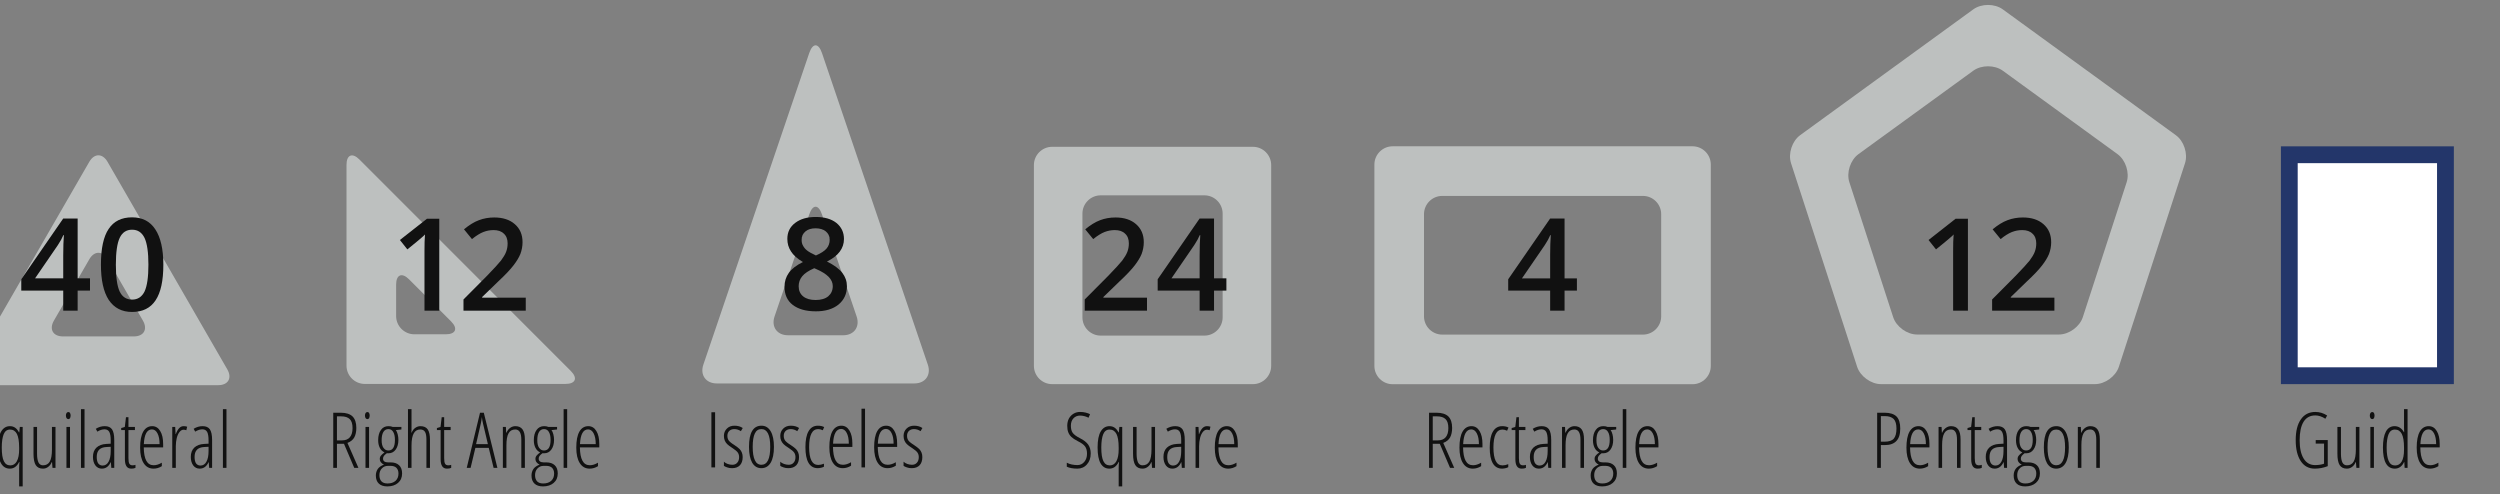 <?xml version="1.0" encoding="UTF-8" standalone="no"?>
<!DOCTYPE svg PUBLIC "-//W3C//DTD SVG 1.1//EN" "http://www.w3.org/Graphics/SVG/1.1/DTD/svg11.dtd">
<svg width="100%" height="100%" viewBox="0 0 809 160" version="1.1" xmlns="http://www.w3.org/2000/svg" xmlns:xlink="http://www.w3.org/1999/xlink" xml:space="preserve" xmlns:serif="http://www.serif.com/" style="fill-rule:evenodd;clip-rule:evenodd;stroke-linejoin:round;stroke-miterlimit:2;">
    <rect x="0" y="0" width="809" height="160" fill="#808080" stroke="none"/>
    <g transform="matrix(1,0,0,1,-24535,-2190.35)">
        <g id="Page-67" serif:id="Page 67" transform="matrix(0.79,0,0,0.95,5139.62,117.1)">
            <rect x="24535.8" y="2182" width="1022.98" height="167.459" style="fill:none;"/>
            <g transform="matrix(5.271,0,0,4.385,24573.2,2256.52)">
                <path d="M0,7.995C-0.389,8.67 -0.07,9.223 0.709,9.223L6.207,9.223C6.986,9.223 7.305,8.67 6.916,7.995L4.166,3.232C3.777,2.558 3.139,2.558 2.75,3.232L0,7.995ZM13.474,11.782C13.863,12.457 13.545,13.01 12.766,13.01L-5.85,13.01C-6.629,13.01 -6.947,12.457 -6.558,11.782L2.749,-4.34C3.139,-5.015 3.777,-5.015 4.167,-4.34L13.474,11.782Z" style="fill:rgb(189,192,191);fill-rule:nonzero;"/>
            </g>
            <g transform="matrix(5.271,0,0,4.385,24994.5,2255.12)">
                <path d="M0,8.062C0,8.841 0.638,9.479 1.417,9.479L9.479,9.479C10.259,9.479 10.896,8.841 10.896,8.062L10.896,-0.001C10.896,-0.78 10.259,-1.417 9.479,-1.417L1.417,-1.417C0.638,-1.417 0,-0.78 0,-0.001L0,8.062ZM14.668,11.832C14.668,12.611 14.03,13.249 13.251,13.249L-2.354,13.249C-3.134,13.249 -3.771,12.611 -3.771,11.832L-3.771,-3.77C-3.771,-4.549 -3.134,-5.187 -2.354,-5.187L13.251,-5.187C14.03,-5.187 14.668,-4.549 14.668,-3.77L14.668,11.832Z" style="fill:rgb(189,192,191);fill-rule:nonzero;"/>
            </g>
            <g transform="matrix(5.271,0,0,4.385,25394.5,2200.45)">
                <path d="M0,21.862C0.779,21.862 1.614,21.256 1.855,20.514L5.262,10.032C5.503,9.291 5.185,8.309 4.554,7.851L-4.364,1.369C-4.995,0.911 -6.026,0.911 -6.657,1.369L-15.579,7.849C-16.21,8.307 -16.528,9.289 -16.288,10.03L-12.882,20.514C-12.642,21.256 -11.807,21.862 -11.027,21.862L0,21.862ZM4.656,24.369C4.415,25.11 3.58,25.716 2.801,25.716L-13.828,25.716C-14.607,25.716 -15.442,25.11 -15.683,24.369L-20.819,8.556C-21.06,7.815 -20.741,6.834 -20.11,6.376L-6.657,-3.396C-6.026,-3.854 -4.995,-3.854 -4.364,-3.396L9.087,6.38C9.718,6.838 10.036,7.819 9.795,8.56L4.656,24.369Z" style="fill:rgb(189,192,191);fill-rule:nonzero;"/>
            </g>
            <g transform="matrix(5.271,0,0,4.385,25224.1,2249.1)">
                <path d="M0,10.774C0.779,10.774 1.417,10.136 1.417,9.357L1.417,1.418C1.417,0.638 0.779,0.001 0,0.001L-15.598,0.001C-16.377,0.001 -17.015,0.638 -17.015,1.418L-17.015,9.357C-17.015,10.136 -16.377,10.774 -15.598,10.774L0,10.774ZM5.272,13.212C5.272,13.991 4.635,14.628 3.855,14.628L-19.453,14.628C-20.232,14.628 -20.87,13.991 -20.87,13.212L-20.87,-2.437C-20.87,-3.216 -20.232,-3.854 -19.453,-3.854L3.855,-3.854C4.635,-3.854 5.272,-3.216 5.272,-2.437L5.272,13.212Z" style="fill:rgb(189,192,191);fill-rule:nonzero;"/>
            </g>
            <g transform="matrix(5.271,0,0,4.385,24733.7,2251.18)">
                <path d="M0,10.276C0.779,10.276 0.966,9.825 0.415,9.274L-2.854,6.004C-3.405,5.453 -3.856,5.639 -3.856,6.419L-3.856,8.859C-3.856,9.638 -3.219,10.276 -2.439,10.276L0,10.276ZM9.724,13.13C10.274,13.68 10.088,14.131 9.309,14.131L-6.295,14.131C-7.074,14.131 -7.712,13.494 -7.712,12.714L-7.712,-2.889C-7.712,-3.668 -7.261,-3.855 -6.71,-3.304L9.724,13.13Z" style="fill:rgb(189,192,191);fill-rule:nonzero;"/>
            </g>
            <g transform="matrix(-5.271,0,0,4.385,26741.6,2197.12)">
                <rect x="225.546" y="8.659" width="12.137" height="17.164" style="fill:white;"/>
            </g>
            <g transform="matrix(5.271,0,0,4.385,24300,2197.11)">
                <path d="M226.199,25.171L237.028,25.171L237.028,9.312L226.199,9.312L226.199,25.171ZM238.335,26.477L224.894,26.477L224.894,8.006L238.335,8.006L238.335,26.477Z" style="fill:rgb(35,54,106);fill-rule:nonzero;"/>
            </g>
            <g transform="matrix(5.271,0,0,4.385,24896.5,2213.34)">
                <path d="M0,18.98C0.848,18.98 1.317,18.324 1.045,17.522L-1.648,9.596C-1.921,8.794 -2.366,8.794 -2.639,9.596L-5.334,17.522C-5.606,18.324 -5.137,18.98 -4.289,18.98L0,18.98ZM6.578,21.265C6.851,22.067 6.381,22.723 5.533,22.723L-9.822,22.723C-10.67,22.723 -11.14,22.067 -10.867,21.265L-2.639,-2.941C-2.366,-3.743 -1.921,-3.743 -1.648,-2.941L6.578,21.265Z" style="fill:rgb(189,192,191);fill-rule:nonzero;"/>
            </g>
            <g transform="matrix(5.271,0,0,4.385,24523.5,2173.21)">
                <g transform="matrix(6,0,0,6,87.889,38.433)">
                    <path d="M0.352,-0.187C0.352,-0.128 0.336,-0.081 0.303,-0.045C0.271,-0.008 0.229,0.01 0.179,0.01C0.122,0.01 0.076,0.001 0.042,-0.015L0.042,-0.067C0.059,-0.057 0.08,-0.05 0.105,-0.044C0.13,-0.039 0.155,-0.036 0.179,-0.036C0.216,-0.036 0.246,-0.05 0.269,-0.078C0.292,-0.105 0.304,-0.14 0.304,-0.183C0.304,-0.222 0.296,-0.254 0.279,-0.277C0.263,-0.3 0.231,-0.323 0.184,-0.346C0.147,-0.365 0.12,-0.383 0.102,-0.4C0.083,-0.418 0.07,-0.438 0.061,-0.461C0.052,-0.484 0.048,-0.512 0.048,-0.544C0.048,-0.579 0.055,-0.61 0.069,-0.638C0.084,-0.665 0.104,-0.686 0.129,-0.701C0.155,-0.717 0.183,-0.724 0.214,-0.724C0.242,-0.724 0.267,-0.721 0.289,-0.715C0.312,-0.709 0.33,-0.702 0.343,-0.695L0.324,-0.649C0.288,-0.667 0.251,-0.677 0.214,-0.677C0.179,-0.677 0.15,-0.665 0.128,-0.641C0.106,-0.617 0.095,-0.585 0.095,-0.546C0.095,-0.506 0.103,-0.475 0.119,-0.453C0.135,-0.431 0.166,-0.408 0.213,-0.384C0.261,-0.36 0.296,-0.333 0.319,-0.302C0.341,-0.27 0.352,-0.232 0.352,-0.187Z" style="fill:rgb(17,17,17);fill-rule:nonzero;"/>
                </g>
                <g transform="matrix(6,0,0,6,90.259,38.433)">
                    <path d="M0.198,0.01C0.149,0.01 0.111,-0.013 0.085,-0.058C0.059,-0.103 0.046,-0.172 0.046,-0.264C0.046,-0.358 0.06,-0.427 0.087,-0.472C0.114,-0.517 0.152,-0.54 0.2,-0.54C0.251,-0.54 0.29,-0.513 0.317,-0.459L0.321,-0.459L0.328,-0.53L0.365,-0.53L0.365,0.24L0.319,0.24L0.319,0.011C0.319,-0.011 0.32,-0.04 0.323,-0.077L0.319,-0.077C0.291,-0.019 0.251,0.01 0.198,0.01ZM0.205,-0.032C0.241,-0.032 0.269,-0.05 0.289,-0.085C0.309,-0.121 0.319,-0.172 0.319,-0.24L0.319,-0.264C0.319,-0.344 0.309,-0.403 0.29,-0.44C0.27,-0.477 0.241,-0.496 0.201,-0.496C0.163,-0.496 0.136,-0.476 0.119,-0.436C0.103,-0.396 0.094,-0.339 0.094,-0.263C0.094,-0.182 0.103,-0.123 0.121,-0.087C0.139,-0.05 0.167,-0.032 0.205,-0.032Z" style="fill:rgb(17,17,17);fill-rule:nonzero;"/>
                </g>
                <g transform="matrix(6,0,0,6,92.876,38.433)">
                    <path d="M0.115,-0.53L0.115,-0.184C0.115,-0.132 0.122,-0.093 0.134,-0.069C0.147,-0.045 0.166,-0.033 0.192,-0.033C0.232,-0.033 0.261,-0.049 0.28,-0.082C0.299,-0.114 0.308,-0.167 0.308,-0.239L0.308,-0.53L0.354,-0.53L0.354,-0L0.315,-0L0.309,-0.074L0.305,-0.074C0.294,-0.047 0.278,-0.026 0.258,-0.012C0.238,0.003 0.216,0.01 0.192,0.01C0.149,0.01 0.118,-0.005 0.098,-0.036C0.079,-0.066 0.069,-0.115 0.069,-0.184L0.069,-0.53L0.115,-0.53Z" style="fill:rgb(17,17,17);fill-rule:nonzero;"/>
                </g>
                <g transform="matrix(6,0,0,6,95.425,38.433)">
                    <path d="M0.276,-0L0.27,-0.074L0.268,-0.074C0.243,-0.018 0.204,0.01 0.153,0.01C0.118,0.01 0.091,-0.004 0.07,-0.031C0.049,-0.059 0.038,-0.096 0.038,-0.142C0.038,-0.193 0.053,-0.233 0.083,-0.262C0.114,-0.291 0.156,-0.307 0.211,-0.31L0.268,-0.313L0.268,-0.357C0.268,-0.406 0.262,-0.442 0.25,-0.465C0.237,-0.488 0.217,-0.499 0.188,-0.499C0.158,-0.499 0.127,-0.489 0.095,-0.469L0.075,-0.506C0.112,-0.529 0.151,-0.54 0.191,-0.54C0.235,-0.54 0.266,-0.526 0.285,-0.499C0.304,-0.471 0.314,-0.425 0.314,-0.361L0.314,-0L0.276,-0ZM0.163,-0.03C0.196,-0.03 0.222,-0.046 0.24,-0.079C0.259,-0.112 0.268,-0.158 0.268,-0.218L0.268,-0.273L0.213,-0.27C0.17,-0.268 0.139,-0.256 0.118,-0.235C0.097,-0.213 0.087,-0.182 0.087,-0.141C0.087,-0.103 0.094,-0.075 0.107,-0.057C0.121,-0.039 0.14,-0.03 0.163,-0.03Z" style="fill:rgb(17,17,17);fill-rule:nonzero;"/>
                </g>
                <g transform="matrix(6,0,0,6,97.722,38.433)">
                    <path d="M0.218,-0.54C0.234,-0.54 0.25,-0.538 0.264,-0.533L0.253,-0.487C0.241,-0.492 0.229,-0.494 0.217,-0.494C0.199,-0.494 0.182,-0.485 0.167,-0.467C0.151,-0.448 0.139,-0.423 0.13,-0.39C0.122,-0.357 0.117,-0.32 0.117,-0.281L0.117,-0L0.071,-0L0.071,-0.53L0.109,-0.53L0.114,-0.437L0.117,-0.437C0.142,-0.506 0.175,-0.54 0.218,-0.54Z" style="fill:rgb(17,17,17);fill-rule:nonzero;"/>
                </g>
                <g transform="matrix(6,0,0,6,99.361,38.433)">
                    <path d="M0.221,0.01C0.165,0.01 0.122,-0.014 0.092,-0.062C0.062,-0.109 0.047,-0.176 0.047,-0.261C0.047,-0.352 0.06,-0.421 0.087,-0.469C0.114,-0.516 0.153,-0.54 0.203,-0.54C0.247,-0.54 0.282,-0.519 0.307,-0.477C0.333,-0.435 0.345,-0.379 0.345,-0.308L0.345,-0.265L0.094,-0.265C0.095,-0.188 0.106,-0.13 0.127,-0.092C0.148,-0.053 0.18,-0.034 0.223,-0.034C0.256,-0.034 0.291,-0.045 0.328,-0.067L0.328,-0.022C0.294,-0.001 0.259,0.01 0.221,0.01ZM0.2,-0.498C0.136,-0.498 0.101,-0.434 0.095,-0.307L0.299,-0.307C0.299,-0.365 0.29,-0.412 0.272,-0.446C0.254,-0.481 0.23,-0.498 0.2,-0.498Z" style="fill:rgb(17,17,17);fill-rule:nonzero;"/>
                </g>
            </g>
            <g transform="matrix(5.271,0,0,4.385,24523.5,2173.21)">
                <g transform="matrix(6,0,0,6,2.503,38.433)">
                    <path d="M0.337,-0L0.078,-0L0.078,-0.714L0.337,-0.714L0.337,-0.668L0.126,-0.668L0.126,-0.397L0.325,-0.397L0.325,-0.351L0.126,-0.351L0.126,-0.046L0.337,-0.046L0.337,-0Z" style="fill:rgb(17,17,17);fill-rule:nonzero;"/>
                </g>
                <g transform="matrix(6,0,0,6,4.812,38.433)">
                    <path d="M0.198,0.01C0.149,0.01 0.111,-0.013 0.085,-0.058C0.059,-0.103 0.046,-0.172 0.046,-0.264C0.046,-0.358 0.06,-0.427 0.087,-0.472C0.114,-0.517 0.152,-0.54 0.2,-0.54C0.251,-0.54 0.29,-0.513 0.317,-0.459L0.321,-0.459L0.328,-0.53L0.365,-0.53L0.365,0.24L0.319,0.24L0.319,0.011C0.319,-0.011 0.32,-0.04 0.323,-0.077L0.319,-0.077C0.291,-0.019 0.251,0.01 0.198,0.01ZM0.205,-0.032C0.241,-0.032 0.269,-0.05 0.289,-0.085C0.309,-0.121 0.319,-0.172 0.319,-0.24L0.319,-0.264C0.319,-0.344 0.309,-0.403 0.29,-0.44C0.27,-0.477 0.241,-0.496 0.201,-0.496C0.163,-0.496 0.136,-0.476 0.119,-0.436C0.103,-0.396 0.094,-0.339 0.094,-0.263C0.094,-0.182 0.103,-0.123 0.121,-0.087C0.139,-0.05 0.167,-0.032 0.205,-0.032Z" style="fill:rgb(17,17,17);fill-rule:nonzero;"/>
                </g>
                <g transform="matrix(6,0,0,6,7.428,38.433)">
                    <path d="M0.115,-0.53L0.115,-0.184C0.115,-0.132 0.122,-0.093 0.134,-0.069C0.147,-0.045 0.166,-0.033 0.192,-0.033C0.232,-0.033 0.261,-0.049 0.28,-0.082C0.299,-0.114 0.308,-0.167 0.308,-0.239L0.308,-0.53L0.354,-0.53L0.354,-0L0.315,-0L0.309,-0.074L0.305,-0.074C0.294,-0.047 0.278,-0.026 0.258,-0.012C0.238,0.003 0.216,0.01 0.192,0.01C0.149,0.01 0.118,-0.005 0.098,-0.036C0.079,-0.066 0.069,-0.115 0.069,-0.184L0.069,-0.53L0.115,-0.53Z" style="fill:rgb(17,17,17);fill-rule:nonzero;"/>
                </g>
                <g transform="matrix(6,0,0,6,9.977,38.433)">
                    <path d="M0.117,-0L0.071,-0L0.071,-0.53L0.117,-0.53L0.117,-0ZM0.064,-0.677C0.064,-0.691 0.067,-0.703 0.073,-0.711C0.079,-0.719 0.087,-0.723 0.096,-0.723C0.105,-0.723 0.112,-0.719 0.117,-0.711C0.122,-0.703 0.125,-0.691 0.125,-0.677C0.125,-0.663 0.122,-0.652 0.117,-0.643C0.112,-0.635 0.105,-0.631 0.096,-0.631C0.087,-0.631 0.079,-0.635 0.073,-0.643C0.067,-0.652 0.064,-0.663 0.064,-0.677Z" style="fill:rgb(17,17,17);fill-rule:nonzero;"/>
                </g>
                <g transform="matrix(6,0,0,6,11.106,38.433)">
                    <rect x="0.071" y="-0.76" width="0.046" height="0.76" style="fill:rgb(17,17,17);fill-rule:nonzero;"/>
                </g>
                <g transform="matrix(6,0,0,6,12.234,38.433)">
                    <path d="M0.276,-0L0.27,-0.074L0.268,-0.074C0.243,-0.018 0.204,0.01 0.153,0.01C0.118,0.01 0.091,-0.004 0.07,-0.031C0.049,-0.059 0.038,-0.096 0.038,-0.142C0.038,-0.193 0.053,-0.233 0.083,-0.262C0.114,-0.291 0.156,-0.307 0.211,-0.31L0.268,-0.313L0.268,-0.357C0.268,-0.406 0.262,-0.442 0.25,-0.465C0.237,-0.488 0.217,-0.499 0.188,-0.499C0.158,-0.499 0.127,-0.489 0.095,-0.469L0.075,-0.506C0.112,-0.529 0.151,-0.54 0.191,-0.54C0.235,-0.54 0.266,-0.526 0.285,-0.499C0.304,-0.471 0.314,-0.425 0.314,-0.361L0.314,-0L0.276,-0ZM0.163,-0.03C0.196,-0.03 0.222,-0.046 0.24,-0.079C0.259,-0.112 0.268,-0.158 0.268,-0.218L0.268,-0.273L0.213,-0.27C0.17,-0.268 0.139,-0.256 0.118,-0.235C0.097,-0.213 0.087,-0.182 0.087,-0.141C0.087,-0.103 0.094,-0.075 0.107,-0.057C0.121,-0.039 0.14,-0.03 0.163,-0.03Z" style="fill:rgb(17,17,17);fill-rule:nonzero;"/>
                </g>
                <g transform="matrix(6,0,0,6,14.531,38.433)">
                    <path d="M0.168,-0.033C0.182,-0.033 0.195,-0.035 0.206,-0.039L0.206,-0C0.192,0.007 0.173,0.01 0.151,0.01C0.096,0.01 0.069,-0.031 0.069,-0.113L0.069,-0.489L0.021,-0.489L0.021,-0.516L0.068,-0.53L0.083,-0.656L0.115,-0.656L0.115,-0.53L0.199,-0.53L0.199,-0.489L0.115,-0.489L0.115,-0.126C0.115,-0.09 0.119,-0.066 0.127,-0.053C0.135,-0.04 0.148,-0.033 0.168,-0.033Z" style="fill:rgb(17,17,17);fill-rule:nonzero;"/>
                </g>
                <g transform="matrix(6,0,0,6,15.847,38.433)">
                    <path d="M0.221,0.01C0.165,0.01 0.122,-0.014 0.092,-0.062C0.062,-0.109 0.047,-0.176 0.047,-0.261C0.047,-0.352 0.06,-0.421 0.087,-0.469C0.114,-0.516 0.153,-0.54 0.203,-0.54C0.247,-0.54 0.282,-0.519 0.307,-0.477C0.333,-0.435 0.345,-0.379 0.345,-0.308L0.345,-0.265L0.094,-0.265C0.095,-0.188 0.106,-0.13 0.127,-0.092C0.148,-0.053 0.18,-0.034 0.223,-0.034C0.256,-0.034 0.291,-0.045 0.328,-0.067L0.328,-0.022C0.294,-0.001 0.259,0.01 0.221,0.01ZM0.2,-0.498C0.136,-0.498 0.101,-0.434 0.095,-0.307L0.299,-0.307C0.299,-0.365 0.29,-0.412 0.272,-0.446C0.254,-0.481 0.23,-0.498 0.2,-0.498Z" style="fill:rgb(17,17,17);fill-rule:nonzero;"/>
                </g>
                <g transform="matrix(6,0,0,6,18.2,38.433)">
                    <path d="M0.218,-0.54C0.234,-0.54 0.25,-0.538 0.264,-0.533L0.253,-0.487C0.241,-0.492 0.229,-0.494 0.217,-0.494C0.199,-0.494 0.182,-0.485 0.167,-0.467C0.151,-0.448 0.139,-0.423 0.13,-0.39C0.122,-0.357 0.117,-0.32 0.117,-0.281L0.117,-0L0.071,-0L0.071,-0.53L0.109,-0.53L0.114,-0.437L0.117,-0.437C0.142,-0.506 0.175,-0.54 0.218,-0.54Z" style="fill:rgb(17,17,17);fill-rule:nonzero;"/>
                </g>
                <g transform="matrix(6,0,0,6,19.838,38.433)">
                    <path d="M0.276,-0L0.27,-0.074L0.268,-0.074C0.243,-0.018 0.204,0.01 0.153,0.01C0.118,0.01 0.091,-0.004 0.07,-0.031C0.049,-0.059 0.038,-0.096 0.038,-0.142C0.038,-0.193 0.053,-0.233 0.083,-0.262C0.114,-0.291 0.156,-0.307 0.211,-0.31L0.268,-0.313L0.268,-0.357C0.268,-0.406 0.262,-0.442 0.25,-0.465C0.237,-0.488 0.217,-0.499 0.188,-0.499C0.158,-0.499 0.127,-0.489 0.095,-0.469L0.075,-0.506C0.112,-0.529 0.151,-0.54 0.191,-0.54C0.235,-0.54 0.266,-0.526 0.285,-0.499C0.304,-0.471 0.314,-0.425 0.314,-0.361L0.314,-0L0.276,-0ZM0.163,-0.03C0.196,-0.03 0.222,-0.046 0.24,-0.079C0.259,-0.112 0.268,-0.158 0.268,-0.218L0.268,-0.273L0.213,-0.27C0.17,-0.268 0.139,-0.256 0.118,-0.235C0.097,-0.213 0.087,-0.182 0.087,-0.141C0.087,-0.103 0.094,-0.075 0.107,-0.057C0.121,-0.039 0.14,-0.03 0.163,-0.03Z" style="fill:rgb(17,17,17);fill-rule:nonzero;"/>
                </g>
                <g transform="matrix(6,0,0,6,22.136,38.433)">
                    <rect x="0.071" y="-0.76" width="0.046" height="0.76" style="fill:rgb(17,17,17);fill-rule:nonzero;"/>
                </g>
                <g transform="matrix(6,0,0,6,30.668,38.433)">
                    <path d="M0.126,-0.312L0.126,-0L0.078,-0L0.078,-0.714L0.176,-0.714C0.245,-0.714 0.296,-0.697 0.329,-0.665C0.361,-0.632 0.377,-0.583 0.377,-0.517C0.377,-0.468 0.368,-0.427 0.351,-0.395C0.333,-0.363 0.304,-0.339 0.262,-0.323L0.404,-0L0.35,-0L0.217,-0.312L0.126,-0.312ZM0.126,-0.356L0.193,-0.356C0.236,-0.356 0.27,-0.369 0.293,-0.396C0.316,-0.423 0.328,-0.462 0.328,-0.515C0.328,-0.569 0.316,-0.608 0.292,-0.631C0.268,-0.655 0.231,-0.667 0.179,-0.667L0.126,-0.667L0.126,-0.356Z" style="fill:rgb(17,17,17);fill-rule:nonzero;"/>
                </g>
                <g transform="matrix(6,0,0,6,33.217,38.433)">
                    <path d="M0.117,-0L0.071,-0L0.071,-0.53L0.117,-0.53L0.117,-0ZM0.064,-0.677C0.064,-0.691 0.067,-0.703 0.073,-0.711C0.079,-0.719 0.087,-0.723 0.096,-0.723C0.105,-0.723 0.112,-0.719 0.117,-0.711C0.122,-0.703 0.125,-0.691 0.125,-0.677C0.125,-0.663 0.122,-0.652 0.117,-0.643C0.112,-0.635 0.105,-0.631 0.096,-0.631C0.087,-0.631 0.079,-0.635 0.073,-0.643C0.067,-0.652 0.064,-0.663 0.064,-0.677Z" style="fill:rgb(17,17,17);fill-rule:nonzero;"/>
                </g>
                <g transform="matrix(6,0,0,6,34.345,38.433)">
                    <path d="M0.348,-0.53L0.348,-0.497L0.276,-0.489C0.286,-0.476 0.294,-0.458 0.3,-0.434C0.306,-0.411 0.309,-0.387 0.309,-0.362C0.309,-0.31 0.297,-0.269 0.274,-0.237C0.251,-0.205 0.22,-0.189 0.182,-0.189L0.17,-0.189L0.16,-0.19C0.145,-0.179 0.132,-0.168 0.123,-0.157C0.114,-0.146 0.11,-0.133 0.11,-0.118C0.11,-0.103 0.116,-0.092 0.127,-0.083C0.139,-0.075 0.155,-0.071 0.175,-0.071L0.208,-0.071C0.255,-0.071 0.292,-0.059 0.318,-0.034C0.344,-0.01 0.357,0.026 0.357,0.072C0.357,0.124 0.339,0.165 0.304,0.195C0.269,0.225 0.223,0.24 0.166,0.24C0.118,0.24 0.081,0.228 0.056,0.204C0.03,0.18 0.017,0.145 0.017,0.099C0.017,0.066 0.026,0.038 0.042,0.014C0.059,-0.01 0.086,-0.028 0.122,-0.042C0.106,-0.049 0.093,-0.059 0.083,-0.072C0.073,-0.084 0.068,-0.1 0.068,-0.117C0.068,-0.133 0.073,-0.147 0.084,-0.16C0.094,-0.172 0.109,-0.186 0.129,-0.2C0.102,-0.213 0.081,-0.233 0.068,-0.26C0.054,-0.288 0.047,-0.32 0.047,-0.358C0.047,-0.414 0.059,-0.459 0.083,-0.491C0.106,-0.524 0.139,-0.54 0.18,-0.54C0.202,-0.54 0.221,-0.537 0.236,-0.53L0.348,-0.53ZM0.063,0.095C0.063,0.129 0.072,0.155 0.089,0.174C0.107,0.193 0.133,0.202 0.168,0.202C0.212,0.202 0.246,0.191 0.272,0.168C0.297,0.145 0.31,0.114 0.31,0.074C0.31,0.042 0.301,0.018 0.284,0C0.267,-0.017 0.241,-0.026 0.208,-0.026L0.174,-0.026C0.142,-0.026 0.115,-0.015 0.094,0.008C0.073,0.03 0.063,0.059 0.063,0.095ZM0.092,-0.357C0.092,-0.314 0.1,-0.281 0.116,-0.259C0.132,-0.236 0.153,-0.225 0.179,-0.225C0.236,-0.225 0.264,-0.271 0.264,-0.362C0.264,-0.406 0.257,-0.44 0.242,-0.465C0.228,-0.49 0.207,-0.502 0.179,-0.502C0.151,-0.502 0.129,-0.489 0.114,-0.464C0.099,-0.438 0.092,-0.403 0.092,-0.357Z" style="fill:rgb(17,17,17);fill-rule:nonzero;"/>
                </g>
                <g transform="matrix(6,0,0,6,36.517,38.433)">
                    <path d="M0.31,-0L0.31,-0.365C0.31,-0.413 0.304,-0.447 0.291,-0.467C0.279,-0.487 0.258,-0.497 0.23,-0.497C0.193,-0.497 0.164,-0.48 0.146,-0.447C0.127,-0.414 0.117,-0.362 0.117,-0.29L0.117,-0L0.071,-0L0.071,-0.76L0.117,-0.76L0.117,-0.513C0.117,-0.491 0.117,-0.472 0.115,-0.457L0.119,-0.457C0.13,-0.483 0.145,-0.504 0.166,-0.518C0.187,-0.533 0.209,-0.54 0.232,-0.54C0.277,-0.54 0.309,-0.525 0.328,-0.496C0.347,-0.467 0.356,-0.423 0.356,-0.365L0.356,-0L0.31,-0Z" style="fill:rgb(17,17,17);fill-rule:nonzero;"/>
                </g>
                <g transform="matrix(6,0,0,6,39.066,38.433)">
                    <path d="M0.168,-0.033C0.182,-0.033 0.195,-0.035 0.206,-0.039L0.206,-0C0.192,0.007 0.173,0.01 0.151,0.01C0.096,0.01 0.069,-0.031 0.069,-0.113L0.069,-0.489L0.021,-0.489L0.021,-0.516L0.068,-0.53L0.083,-0.656L0.115,-0.656L0.115,-0.53L0.199,-0.53L0.199,-0.489L0.115,-0.489L0.115,-0.126C0.115,-0.09 0.119,-0.066 0.127,-0.053C0.135,-0.04 0.148,-0.033 0.168,-0.033Z" style="fill:rgb(17,17,17);fill-rule:nonzero;"/>
                </g>
                <g transform="matrix(6,0,0,6,41.51,38.433)">
                    <path d="M0.348,-0L0.285,-0.259L0.112,-0.259L0.05,-0L0,-0L0.172,-0.714L0.221,-0.714L0.397,-0L0.348,-0ZM0.274,-0.307L0.211,-0.573C0.204,-0.603 0.199,-0.632 0.196,-0.658C0.193,-0.63 0.188,-0.602 0.182,-0.573L0.121,-0.307L0.274,-0.307Z" style="fill:rgb(17,17,17);fill-rule:nonzero;"/>
                </g>
                <g transform="matrix(6,0,0,6,43.892,38.433)">
                    <path d="M0.31,-0L0.31,-0.365C0.31,-0.453 0.284,-0.497 0.232,-0.497C0.192,-0.497 0.163,-0.481 0.145,-0.448C0.126,-0.415 0.117,-0.363 0.117,-0.291L0.117,-0L0.071,-0L0.071,-0.53L0.11,-0.53L0.114,-0.456L0.118,-0.456C0.129,-0.483 0.145,-0.503 0.166,-0.518C0.187,-0.533 0.209,-0.54 0.233,-0.54C0.274,-0.54 0.305,-0.526 0.325,-0.499C0.346,-0.471 0.356,-0.427 0.356,-0.366L0.356,-0L0.31,-0Z" style="fill:rgb(17,17,17);fill-rule:nonzero;"/>
                </g>
                <g transform="matrix(6,0,0,6,46.441,38.433)">
                    <path d="M0.348,-0.53L0.348,-0.497L0.276,-0.489C0.286,-0.476 0.294,-0.458 0.3,-0.434C0.306,-0.411 0.309,-0.387 0.309,-0.362C0.309,-0.31 0.297,-0.269 0.274,-0.237C0.251,-0.205 0.22,-0.189 0.182,-0.189L0.17,-0.189L0.16,-0.19C0.145,-0.179 0.132,-0.168 0.123,-0.157C0.114,-0.146 0.11,-0.133 0.11,-0.118C0.11,-0.103 0.116,-0.092 0.127,-0.083C0.139,-0.075 0.155,-0.071 0.175,-0.071L0.208,-0.071C0.255,-0.071 0.292,-0.059 0.318,-0.034C0.344,-0.01 0.357,0.026 0.357,0.072C0.357,0.124 0.339,0.165 0.304,0.195C0.269,0.225 0.223,0.24 0.166,0.24C0.118,0.24 0.081,0.228 0.056,0.204C0.03,0.18 0.017,0.145 0.017,0.099C0.017,0.066 0.026,0.038 0.042,0.014C0.059,-0.01 0.086,-0.028 0.122,-0.042C0.106,-0.049 0.093,-0.059 0.083,-0.072C0.073,-0.084 0.068,-0.1 0.068,-0.117C0.068,-0.133 0.073,-0.147 0.084,-0.16C0.094,-0.172 0.109,-0.186 0.129,-0.2C0.102,-0.213 0.081,-0.233 0.068,-0.26C0.054,-0.288 0.047,-0.32 0.047,-0.358C0.047,-0.414 0.059,-0.459 0.083,-0.491C0.106,-0.524 0.139,-0.54 0.18,-0.54C0.202,-0.54 0.221,-0.537 0.236,-0.53L0.348,-0.53ZM0.063,0.095C0.063,0.129 0.072,0.155 0.089,0.174C0.107,0.193 0.133,0.202 0.168,0.202C0.212,0.202 0.246,0.191 0.272,0.168C0.297,0.145 0.31,0.114 0.31,0.074C0.31,0.042 0.301,0.018 0.284,0C0.267,-0.017 0.241,-0.026 0.208,-0.026L0.174,-0.026C0.142,-0.026 0.115,-0.015 0.094,0.008C0.073,0.03 0.063,0.059 0.063,0.095ZM0.092,-0.357C0.092,-0.314 0.1,-0.281 0.116,-0.259C0.132,-0.236 0.153,-0.225 0.179,-0.225C0.236,-0.225 0.264,-0.271 0.264,-0.362C0.264,-0.406 0.257,-0.44 0.242,-0.465C0.228,-0.49 0.207,-0.502 0.179,-0.502C0.151,-0.502 0.129,-0.489 0.114,-0.464C0.099,-0.438 0.092,-0.403 0.092,-0.357Z" style="fill:rgb(17,17,17);fill-rule:nonzero;"/>
                </g>
                <g transform="matrix(6,0,0,6,48.613,38.433)">
                    <rect x="0.071" y="-0.76" width="0.046" height="0.76" style="fill:rgb(17,17,17);fill-rule:nonzero;"/>
                </g>
                <g transform="matrix(6,0,0,6,49.741,38.433)">
                    <path d="M0.221,0.01C0.165,0.01 0.122,-0.014 0.092,-0.062C0.062,-0.109 0.047,-0.176 0.047,-0.261C0.047,-0.352 0.06,-0.421 0.087,-0.469C0.114,-0.516 0.153,-0.54 0.203,-0.54C0.247,-0.54 0.282,-0.519 0.307,-0.477C0.333,-0.435 0.345,-0.379 0.345,-0.308L0.345,-0.265L0.094,-0.265C0.095,-0.188 0.106,-0.13 0.127,-0.092C0.148,-0.053 0.18,-0.034 0.223,-0.034C0.256,-0.034 0.291,-0.045 0.328,-0.067L0.328,-0.022C0.294,-0.001 0.259,0.01 0.221,0.01ZM0.2,-0.498C0.136,-0.498 0.101,-0.434 0.095,-0.307L0.299,-0.307C0.299,-0.365 0.29,-0.412 0.272,-0.446C0.254,-0.481 0.23,-0.498 0.2,-0.498Z" style="fill:rgb(17,17,17);fill-rule:nonzero;"/>
                </g>
            </g>
            <g transform="matrix(5.271,0,0,4.385,24523.5,2173.21)">
                <g transform="matrix(6,0,0,6,115.825,38.433)">
                    <path d="M0.126,-0.312L0.126,-0L0.078,-0L0.078,-0.714L0.176,-0.714C0.245,-0.714 0.296,-0.697 0.329,-0.665C0.361,-0.632 0.377,-0.583 0.377,-0.517C0.377,-0.468 0.368,-0.427 0.351,-0.395C0.333,-0.363 0.304,-0.339 0.262,-0.323L0.404,-0L0.35,-0L0.217,-0.312L0.126,-0.312ZM0.126,-0.356L0.193,-0.356C0.236,-0.356 0.27,-0.369 0.293,-0.396C0.316,-0.423 0.328,-0.462 0.328,-0.515C0.328,-0.569 0.316,-0.608 0.292,-0.631C0.268,-0.655 0.231,-0.667 0.179,-0.667L0.126,-0.667L0.126,-0.356Z" style="fill:rgb(17,17,17);fill-rule:nonzero;"/>
                </g>
                <g transform="matrix(6,0,0,6,118.374,38.433)">
                    <path d="M0.221,0.01C0.165,0.01 0.122,-0.014 0.092,-0.062C0.062,-0.109 0.047,-0.176 0.047,-0.261C0.047,-0.352 0.06,-0.421 0.087,-0.469C0.114,-0.516 0.153,-0.54 0.203,-0.54C0.247,-0.54 0.282,-0.519 0.307,-0.477C0.333,-0.435 0.345,-0.379 0.345,-0.308L0.345,-0.265L0.094,-0.265C0.095,-0.188 0.106,-0.13 0.127,-0.092C0.148,-0.053 0.18,-0.034 0.223,-0.034C0.256,-0.034 0.291,-0.045 0.328,-0.067L0.328,-0.022C0.294,-0.001 0.259,0.01 0.221,0.01ZM0.2,-0.498C0.136,-0.498 0.101,-0.434 0.095,-0.307L0.299,-0.307C0.299,-0.365 0.29,-0.412 0.272,-0.446C0.254,-0.481 0.23,-0.498 0.2,-0.498Z" style="fill:rgb(17,17,17);fill-rule:nonzero;"/>
                </g>
                <g transform="matrix(6,0,0,6,120.727,38.433)">
                    <path d="M0.207,0.01C0.154,0.01 0.114,-0.013 0.087,-0.059C0.06,-0.105 0.047,-0.173 0.047,-0.262C0.047,-0.353 0.06,-0.422 0.088,-0.469C0.115,-0.516 0.155,-0.54 0.208,-0.54C0.241,-0.54 0.268,-0.534 0.29,-0.522L0.272,-0.481C0.25,-0.491 0.23,-0.496 0.212,-0.496C0.134,-0.496 0.095,-0.418 0.095,-0.263C0.095,-0.109 0.134,-0.032 0.212,-0.032C0.235,-0.032 0.26,-0.037 0.287,-0.048L0.287,-0.009C0.276,-0.003 0.263,0.002 0.248,0.005C0.232,0.008 0.218,0.01 0.207,0.01Z" style="fill:rgb(17,17,17);fill-rule:nonzero;"/>
                </g>
                <g transform="matrix(6,0,0,6,122.587,38.433)">
                    <path d="M0.168,-0.033C0.182,-0.033 0.195,-0.035 0.206,-0.039L0.206,-0C0.192,0.007 0.173,0.01 0.151,0.01C0.096,0.01 0.069,-0.031 0.069,-0.113L0.069,-0.489L0.021,-0.489L0.021,-0.516L0.068,-0.53L0.083,-0.656L0.115,-0.656L0.115,-0.53L0.199,-0.53L0.199,-0.489L0.115,-0.489L0.115,-0.126C0.115,-0.09 0.119,-0.066 0.127,-0.053C0.135,-0.04 0.148,-0.033 0.168,-0.033Z" style="fill:rgb(17,17,17);fill-rule:nonzero;"/>
                </g>
                <g transform="matrix(6,0,0,6,123.903,38.433)">
                    <path d="M0.276,-0L0.27,-0.074L0.268,-0.074C0.243,-0.018 0.204,0.01 0.153,0.01C0.118,0.01 0.091,-0.004 0.07,-0.031C0.049,-0.059 0.038,-0.096 0.038,-0.142C0.038,-0.193 0.053,-0.233 0.083,-0.262C0.114,-0.291 0.156,-0.307 0.211,-0.31L0.268,-0.313L0.268,-0.357C0.268,-0.406 0.262,-0.442 0.25,-0.465C0.237,-0.488 0.217,-0.499 0.188,-0.499C0.158,-0.499 0.127,-0.489 0.095,-0.469L0.075,-0.506C0.112,-0.529 0.151,-0.54 0.191,-0.54C0.235,-0.54 0.266,-0.526 0.285,-0.499C0.304,-0.471 0.314,-0.425 0.314,-0.361L0.314,-0L0.276,-0ZM0.163,-0.03C0.196,-0.03 0.222,-0.046 0.24,-0.079C0.259,-0.112 0.268,-0.158 0.268,-0.218L0.268,-0.273L0.213,-0.27C0.17,-0.268 0.139,-0.256 0.118,-0.235C0.097,-0.213 0.087,-0.182 0.087,-0.141C0.087,-0.103 0.094,-0.075 0.107,-0.057C0.121,-0.039 0.14,-0.03 0.163,-0.03Z" style="fill:rgb(17,17,17);fill-rule:nonzero;"/>
                </g>
                <g transform="matrix(6,0,0,6,126.2,38.433)">
                    <path d="M0.31,-0L0.31,-0.365C0.31,-0.453 0.284,-0.497 0.232,-0.497C0.192,-0.497 0.163,-0.481 0.145,-0.448C0.126,-0.415 0.117,-0.363 0.117,-0.291L0.117,-0L0.071,-0L0.071,-0.53L0.11,-0.53L0.114,-0.456L0.118,-0.456C0.129,-0.483 0.145,-0.503 0.166,-0.518C0.187,-0.533 0.209,-0.54 0.233,-0.54C0.274,-0.54 0.305,-0.526 0.325,-0.499C0.346,-0.471 0.356,-0.427 0.356,-0.366L0.356,-0L0.31,-0Z" style="fill:rgb(17,17,17);fill-rule:nonzero;"/>
                </g>
                <g transform="matrix(6,0,0,6,128.749,38.433)">
                    <path d="M0.348,-0.53L0.348,-0.497L0.276,-0.489C0.286,-0.476 0.294,-0.458 0.3,-0.434C0.306,-0.411 0.309,-0.387 0.309,-0.362C0.309,-0.31 0.297,-0.269 0.274,-0.237C0.251,-0.205 0.22,-0.189 0.182,-0.189L0.17,-0.189L0.16,-0.19C0.145,-0.179 0.132,-0.168 0.123,-0.157C0.114,-0.146 0.11,-0.133 0.11,-0.118C0.11,-0.103 0.116,-0.092 0.127,-0.083C0.139,-0.075 0.155,-0.071 0.175,-0.071L0.208,-0.071C0.255,-0.071 0.292,-0.059 0.318,-0.034C0.344,-0.01 0.357,0.026 0.357,0.072C0.357,0.124 0.339,0.165 0.304,0.195C0.269,0.225 0.223,0.24 0.166,0.24C0.118,0.24 0.081,0.228 0.056,0.204C0.03,0.18 0.017,0.145 0.017,0.099C0.017,0.066 0.026,0.038 0.042,0.014C0.059,-0.01 0.086,-0.028 0.122,-0.042C0.106,-0.049 0.093,-0.059 0.083,-0.072C0.073,-0.084 0.068,-0.1 0.068,-0.117C0.068,-0.133 0.073,-0.147 0.084,-0.16C0.094,-0.172 0.109,-0.186 0.129,-0.2C0.102,-0.213 0.081,-0.233 0.068,-0.26C0.054,-0.288 0.047,-0.32 0.047,-0.358C0.047,-0.414 0.059,-0.459 0.083,-0.491C0.106,-0.524 0.139,-0.54 0.18,-0.54C0.202,-0.54 0.221,-0.537 0.236,-0.53L0.348,-0.53ZM0.063,0.095C0.063,0.129 0.072,0.155 0.089,0.174C0.107,0.193 0.133,0.202 0.168,0.202C0.212,0.202 0.246,0.191 0.272,0.168C0.297,0.145 0.31,0.114 0.31,0.074C0.31,0.042 0.301,0.018 0.284,0C0.267,-0.017 0.241,-0.026 0.208,-0.026L0.174,-0.026C0.142,-0.026 0.115,-0.015 0.094,0.008C0.073,0.03 0.063,0.059 0.063,0.095ZM0.092,-0.357C0.092,-0.314 0.1,-0.281 0.116,-0.259C0.132,-0.236 0.153,-0.225 0.179,-0.225C0.236,-0.225 0.264,-0.271 0.264,-0.362C0.264,-0.406 0.257,-0.44 0.242,-0.465C0.228,-0.49 0.207,-0.502 0.179,-0.502C0.151,-0.502 0.129,-0.489 0.114,-0.464C0.099,-0.438 0.092,-0.403 0.092,-0.357Z" style="fill:rgb(17,17,17);fill-rule:nonzero;"/>
                </g>
                <g transform="matrix(6,0,0,6,130.92,38.433)">
                    <rect x="0.071" y="-0.76" width="0.046" height="0.76" style="fill:rgb(17,17,17);fill-rule:nonzero;"/>
                </g>
                <g transform="matrix(6,0,0,6,132.049,38.433)">
                    <path d="M0.221,0.01C0.165,0.01 0.122,-0.014 0.092,-0.062C0.062,-0.109 0.047,-0.176 0.047,-0.261C0.047,-0.352 0.06,-0.421 0.087,-0.469C0.114,-0.516 0.153,-0.54 0.203,-0.54C0.247,-0.54 0.282,-0.519 0.307,-0.477C0.333,-0.435 0.345,-0.379 0.345,-0.308L0.345,-0.265L0.094,-0.265C0.095,-0.188 0.106,-0.13 0.127,-0.092C0.148,-0.053 0.18,-0.034 0.223,-0.034C0.256,-0.034 0.291,-0.045 0.328,-0.067L0.328,-0.022C0.294,-0.001 0.259,0.01 0.221,0.01ZM0.2,-0.498C0.136,-0.498 0.101,-0.434 0.095,-0.307L0.299,-0.307C0.299,-0.365 0.29,-0.412 0.272,-0.446C0.254,-0.481 0.23,-0.498 0.2,-0.498Z" style="fill:rgb(17,17,17);fill-rule:nonzero;"/>
                </g>
            </g>
            <g transform="matrix(5.271,0,0,4.385,24523.5,2173.21)">
                <g transform="matrix(6,0,0,6,150.649,38.433)">
                    <path d="M0.377,-0.509C0.377,-0.435 0.36,-0.381 0.326,-0.347C0.293,-0.312 0.243,-0.295 0.177,-0.295L0.126,-0.295L0.126,-0L0.078,-0L0.078,-0.714L0.176,-0.714C0.245,-0.714 0.296,-0.697 0.329,-0.665C0.361,-0.632 0.377,-0.58 0.377,-0.509ZM0.126,-0.339L0.174,-0.339C0.23,-0.339 0.27,-0.352 0.293,-0.378C0.316,-0.405 0.328,-0.448 0.328,-0.509C0.328,-0.566 0.316,-0.608 0.292,-0.633C0.267,-0.657 0.23,-0.67 0.179,-0.67L0.126,-0.67L0.126,-0.339Z" style="fill:rgb(17,17,17);fill-rule:nonzero;"/>
                </g>
                <g transform="matrix(6,0,0,6,153.11,38.433)">
                    <path d="M0.221,0.01C0.165,0.01 0.122,-0.014 0.092,-0.062C0.062,-0.109 0.047,-0.176 0.047,-0.261C0.047,-0.352 0.06,-0.421 0.087,-0.469C0.114,-0.516 0.153,-0.54 0.203,-0.54C0.247,-0.54 0.282,-0.519 0.307,-0.477C0.333,-0.435 0.345,-0.379 0.345,-0.308L0.345,-0.265L0.094,-0.265C0.095,-0.188 0.106,-0.13 0.127,-0.092C0.148,-0.053 0.18,-0.034 0.223,-0.034C0.256,-0.034 0.291,-0.045 0.328,-0.067L0.328,-0.022C0.294,-0.001 0.259,0.01 0.221,0.01ZM0.2,-0.498C0.136,-0.498 0.101,-0.434 0.095,-0.307L0.299,-0.307C0.299,-0.365 0.29,-0.412 0.272,-0.446C0.254,-0.481 0.23,-0.498 0.2,-0.498Z" style="fill:rgb(17,17,17);fill-rule:nonzero;"/>
                </g>
                <g transform="matrix(6,0,0,6,155.462,38.433)">
                    <path d="M0.31,-0L0.31,-0.365C0.31,-0.453 0.284,-0.497 0.232,-0.497C0.192,-0.497 0.163,-0.481 0.145,-0.448C0.126,-0.415 0.117,-0.363 0.117,-0.291L0.117,-0L0.071,-0L0.071,-0.53L0.11,-0.53L0.114,-0.456L0.118,-0.456C0.129,-0.483 0.145,-0.503 0.166,-0.518C0.187,-0.533 0.209,-0.54 0.233,-0.54C0.274,-0.54 0.305,-0.526 0.325,-0.499C0.346,-0.471 0.356,-0.427 0.356,-0.366L0.356,-0L0.31,-0Z" style="fill:rgb(17,17,17);fill-rule:nonzero;"/>
                </g>
                <g transform="matrix(6,0,0,6,158.011,38.433)">
                    <path d="M0.168,-0.033C0.182,-0.033 0.195,-0.035 0.206,-0.039L0.206,-0C0.192,0.007 0.173,0.01 0.151,0.01C0.096,0.01 0.069,-0.031 0.069,-0.113L0.069,-0.489L0.021,-0.489L0.021,-0.516L0.068,-0.53L0.083,-0.656L0.115,-0.656L0.115,-0.53L0.199,-0.53L0.199,-0.489L0.115,-0.489L0.115,-0.126C0.115,-0.09 0.119,-0.066 0.127,-0.053C0.135,-0.04 0.148,-0.033 0.168,-0.033Z" style="fill:rgb(17,17,17);fill-rule:nonzero;"/>
                </g>
                <g transform="matrix(6,0,0,6,159.327,38.433)">
                    <path d="M0.276,-0L0.27,-0.074L0.268,-0.074C0.243,-0.018 0.204,0.01 0.153,0.01C0.118,0.01 0.091,-0.004 0.07,-0.031C0.049,-0.059 0.038,-0.096 0.038,-0.142C0.038,-0.193 0.053,-0.233 0.083,-0.262C0.114,-0.291 0.156,-0.307 0.211,-0.31L0.268,-0.313L0.268,-0.357C0.268,-0.406 0.262,-0.442 0.25,-0.465C0.237,-0.488 0.217,-0.499 0.188,-0.499C0.158,-0.499 0.127,-0.489 0.095,-0.469L0.075,-0.506C0.112,-0.529 0.151,-0.54 0.191,-0.54C0.235,-0.54 0.266,-0.526 0.285,-0.499C0.304,-0.471 0.314,-0.425 0.314,-0.361L0.314,-0L0.276,-0ZM0.163,-0.03C0.196,-0.03 0.222,-0.046 0.24,-0.079C0.259,-0.112 0.268,-0.158 0.268,-0.218L0.268,-0.273L0.213,-0.27C0.17,-0.268 0.139,-0.256 0.118,-0.235C0.097,-0.213 0.087,-0.182 0.087,-0.141C0.087,-0.103 0.094,-0.075 0.107,-0.057C0.121,-0.039 0.14,-0.03 0.163,-0.03Z" style="fill:rgb(17,17,17);fill-rule:nonzero;"/>
                </g>
                <g transform="matrix(6,0,0,6,161.623,38.433)">
                    <path d="M0.348,-0.53L0.348,-0.497L0.276,-0.489C0.286,-0.476 0.294,-0.458 0.3,-0.434C0.306,-0.411 0.309,-0.387 0.309,-0.362C0.309,-0.31 0.297,-0.269 0.274,-0.237C0.251,-0.205 0.22,-0.189 0.182,-0.189L0.17,-0.189L0.16,-0.19C0.145,-0.179 0.132,-0.168 0.123,-0.157C0.114,-0.146 0.11,-0.133 0.11,-0.118C0.11,-0.103 0.116,-0.092 0.127,-0.083C0.139,-0.075 0.155,-0.071 0.175,-0.071L0.208,-0.071C0.255,-0.071 0.292,-0.059 0.318,-0.034C0.344,-0.01 0.357,0.026 0.357,0.072C0.357,0.124 0.339,0.165 0.304,0.195C0.269,0.225 0.223,0.24 0.166,0.24C0.118,0.24 0.081,0.228 0.056,0.204C0.03,0.18 0.017,0.145 0.017,0.099C0.017,0.066 0.026,0.038 0.042,0.014C0.059,-0.01 0.086,-0.028 0.122,-0.042C0.106,-0.049 0.093,-0.059 0.083,-0.072C0.073,-0.084 0.068,-0.1 0.068,-0.117C0.068,-0.133 0.073,-0.147 0.084,-0.16C0.094,-0.172 0.109,-0.186 0.129,-0.2C0.102,-0.213 0.081,-0.233 0.068,-0.26C0.054,-0.288 0.047,-0.32 0.047,-0.358C0.047,-0.414 0.059,-0.459 0.083,-0.491C0.106,-0.524 0.139,-0.54 0.18,-0.54C0.202,-0.54 0.221,-0.537 0.236,-0.53L0.348,-0.53ZM0.063,0.095C0.063,0.129 0.072,0.155 0.089,0.174C0.107,0.193 0.133,0.202 0.168,0.202C0.212,0.202 0.246,0.191 0.272,0.168C0.297,0.145 0.31,0.114 0.31,0.074C0.31,0.042 0.301,0.018 0.284,0C0.267,-0.017 0.241,-0.026 0.208,-0.026L0.174,-0.026C0.142,-0.026 0.115,-0.015 0.094,0.008C0.073,0.03 0.063,0.059 0.063,0.095ZM0.092,-0.357C0.092,-0.314 0.1,-0.281 0.116,-0.259C0.132,-0.236 0.153,-0.225 0.179,-0.225C0.236,-0.225 0.264,-0.271 0.264,-0.362C0.264,-0.406 0.257,-0.44 0.242,-0.465C0.228,-0.49 0.207,-0.502 0.179,-0.502C0.151,-0.502 0.129,-0.489 0.114,-0.464C0.099,-0.438 0.092,-0.403 0.092,-0.357Z" style="fill:rgb(17,17,17);fill-rule:nonzero;"/>
                </g>
                <g transform="matrix(6,0,0,6,163.794,38.433)">
                    <path d="M0.369,-0.266C0.369,-0.177 0.355,-0.109 0.327,-0.061C0.299,-0.014 0.258,0.01 0.206,0.01C0.154,0.01 0.115,-0.014 0.087,-0.061C0.06,-0.109 0.046,-0.177 0.046,-0.266C0.046,-0.449 0.1,-0.54 0.208,-0.54C0.259,-0.54 0.298,-0.516 0.327,-0.468C0.355,-0.42 0.369,-0.353 0.369,-0.266ZM0.094,-0.266C0.094,-0.19 0.103,-0.132 0.122,-0.093C0.14,-0.054 0.168,-0.034 0.207,-0.034C0.283,-0.034 0.321,-0.111 0.321,-0.266C0.321,-0.419 0.283,-0.496 0.207,-0.496C0.167,-0.496 0.139,-0.477 0.121,-0.438C0.103,-0.4 0.094,-0.343 0.094,-0.266Z" style="fill:rgb(17,17,17);fill-rule:nonzero;"/>
                </g>
                <g transform="matrix(6,0,0,6,166.285,38.433)">
                    <path d="M0.31,-0L0.31,-0.365C0.31,-0.453 0.284,-0.497 0.232,-0.497C0.192,-0.497 0.163,-0.481 0.145,-0.448C0.126,-0.415 0.117,-0.363 0.117,-0.291L0.117,-0L0.071,-0L0.071,-0.53L0.11,-0.53L0.114,-0.456L0.118,-0.456C0.129,-0.483 0.145,-0.503 0.166,-0.518C0.187,-0.533 0.209,-0.54 0.233,-0.54C0.274,-0.54 0.305,-0.526 0.325,-0.499C0.346,-0.471 0.356,-0.427 0.356,-0.366L0.356,-0L0.31,-0Z" style="fill:rgb(17,17,17);fill-rule:nonzero;"/>
                </g>
            </g>
            <g transform="matrix(5.271,0,0,4.385,24300,2173.21)">
                <g transform="matrix(6,0,0,6,225.721,38.433)">
                    <path d="M0.313,-0.36L0.469,-0.36L0.469,-0.022C0.415,-0.001 0.358,0.01 0.3,0.01C0.222,0.01 0.162,-0.023 0.119,-0.088C0.076,-0.153 0.054,-0.243 0.054,-0.359C0.054,-0.475 0.076,-0.565 0.121,-0.628C0.165,-0.692 0.228,-0.724 0.308,-0.724C0.362,-0.724 0.413,-0.709 0.461,-0.678L0.438,-0.636C0.393,-0.665 0.35,-0.679 0.308,-0.679C0.241,-0.679 0.191,-0.652 0.156,-0.597C0.122,-0.542 0.105,-0.462 0.105,-0.358C0.105,-0.256 0.122,-0.177 0.157,-0.12C0.192,-0.064 0.241,-0.036 0.304,-0.036C0.35,-0.036 0.389,-0.042 0.421,-0.054L0.421,-0.314L0.313,-0.314L0.313,-0.36Z" style="fill:rgb(17,17,17);fill-rule:nonzero;"/>
                </g>
                <g transform="matrix(6,0,0,6,228.871,38.433)">
                    <path d="M0.115,-0.53L0.115,-0.184C0.115,-0.132 0.122,-0.093 0.134,-0.069C0.147,-0.045 0.166,-0.033 0.192,-0.033C0.232,-0.033 0.261,-0.049 0.28,-0.082C0.299,-0.114 0.308,-0.167 0.308,-0.239L0.308,-0.53L0.354,-0.53L0.354,-0L0.315,-0L0.309,-0.074L0.305,-0.074C0.294,-0.047 0.278,-0.026 0.258,-0.012C0.238,0.003 0.216,0.01 0.192,0.01C0.149,0.01 0.118,-0.005 0.098,-0.036C0.079,-0.066 0.069,-0.115 0.069,-0.184L0.069,-0.53L0.115,-0.53Z" style="fill:rgb(17,17,17);fill-rule:nonzero;"/>
                </g>
                <g transform="matrix(6,0,0,6,231.42,38.433)">
                    <path d="M0.117,-0L0.071,-0L0.071,-0.53L0.117,-0.53L0.117,-0ZM0.064,-0.677C0.064,-0.691 0.067,-0.703 0.073,-0.711C0.079,-0.719 0.087,-0.723 0.096,-0.723C0.105,-0.723 0.112,-0.719 0.117,-0.711C0.122,-0.703 0.125,-0.691 0.125,-0.677C0.125,-0.663 0.122,-0.652 0.117,-0.643C0.112,-0.635 0.105,-0.631 0.096,-0.631C0.087,-0.631 0.079,-0.635 0.073,-0.643C0.067,-0.652 0.064,-0.663 0.064,-0.677Z" style="fill:rgb(17,17,17);fill-rule:nonzero;"/>
                </g>
                <g transform="matrix(6,0,0,6,232.548,38.433)">
                    <path d="M0.2,0.01C0.097,0.01 0.046,-0.082 0.046,-0.264C0.046,-0.354 0.059,-0.422 0.084,-0.469C0.11,-0.517 0.148,-0.54 0.198,-0.54C0.222,-0.54 0.245,-0.533 0.266,-0.52C0.287,-0.506 0.304,-0.487 0.317,-0.463L0.321,-0.463L0.319,-0.522L0.319,-0.76L0.365,-0.76L0.365,-0L0.327,-0L0.323,-0.074L0.319,-0.074C0.306,-0.047 0.29,-0.026 0.27,-0.012C0.249,0.003 0.226,0.01 0.2,0.01ZM0.203,-0.031C0.24,-0.031 0.269,-0.048 0.289,-0.082C0.309,-0.117 0.319,-0.167 0.319,-0.234L0.319,-0.264C0.319,-0.344 0.309,-0.403 0.29,-0.44C0.27,-0.477 0.241,-0.496 0.201,-0.496C0.163,-0.496 0.136,-0.476 0.119,-0.436C0.103,-0.396 0.094,-0.339 0.094,-0.263C0.094,-0.187 0.103,-0.129 0.12,-0.09C0.137,-0.05 0.165,-0.031 0.203,-0.031Z" style="fill:rgb(17,17,17);fill-rule:nonzero;"/>
                </g>
                <g transform="matrix(6,0,0,6,235.165,38.433)">
                    <path d="M0.221,0.01C0.165,0.01 0.122,-0.014 0.092,-0.062C0.062,-0.109 0.047,-0.176 0.047,-0.261C0.047,-0.352 0.06,-0.421 0.087,-0.469C0.114,-0.516 0.153,-0.54 0.203,-0.54C0.247,-0.54 0.282,-0.519 0.307,-0.477C0.333,-0.435 0.345,-0.379 0.345,-0.308L0.345,-0.265L0.094,-0.265C0.095,-0.188 0.106,-0.13 0.127,-0.092C0.148,-0.053 0.18,-0.034 0.223,-0.034C0.256,-0.034 0.291,-0.045 0.328,-0.067L0.328,-0.022C0.294,-0.001 0.259,0.01 0.221,0.01ZM0.2,-0.498C0.136,-0.498 0.101,-0.434 0.095,-0.307L0.299,-0.307C0.299,-0.365 0.29,-0.412 0.272,-0.446C0.254,-0.481 0.23,-0.498 0.2,-0.498Z" style="fill:rgb(17,17,17);fill-rule:nonzero;"/>
                </g>
            </g>
            <g transform="matrix(5.271,0,0,4.385,24523.5,2173.21)">
                <g transform="matrix(6,0,0,6,60.055,38.397)">
                    <rect x="0.078" y="-0.714" width="0.048" height="0.714" style="fill:rgb(17,17,17);fill-rule:nonzero;"/>
                </g>
                <g transform="matrix(6,0,0,6,61.279,38.397)">
                    <path d="M0.279,-0.133C0.279,-0.088 0.267,-0.053 0.244,-0.028C0.22,-0.003 0.186,0.01 0.142,0.01C0.118,0.01 0.097,0.007 0.079,0C0.06,-0.006 0.046,-0.013 0.036,-0.02L0.036,-0.074C0.048,-0.062 0.064,-0.052 0.084,-0.045C0.104,-0.038 0.124,-0.034 0.145,-0.034C0.172,-0.034 0.194,-0.043 0.209,-0.061C0.225,-0.079 0.233,-0.103 0.233,-0.133C0.233,-0.156 0.227,-0.176 0.216,-0.192C0.205,-0.208 0.183,-0.227 0.152,-0.247C0.116,-0.27 0.091,-0.288 0.078,-0.302C0.065,-0.315 0.054,-0.331 0.047,-0.348C0.04,-0.365 0.036,-0.385 0.036,-0.408C0.036,-0.446 0.049,-0.478 0.075,-0.503C0.1,-0.528 0.133,-0.54 0.173,-0.54C0.215,-0.54 0.251,-0.53 0.28,-0.51L0.256,-0.469C0.229,-0.487 0.201,-0.496 0.171,-0.496C0.144,-0.496 0.122,-0.488 0.105,-0.472C0.089,-0.456 0.081,-0.435 0.081,-0.408C0.081,-0.385 0.087,-0.365 0.098,-0.349C0.109,-0.334 0.132,-0.314 0.168,-0.292C0.203,-0.269 0.227,-0.25 0.24,-0.237C0.253,-0.223 0.263,-0.207 0.269,-0.191C0.276,-0.174 0.279,-0.155 0.279,-0.133Z" style="fill:rgb(17,17,17);fill-rule:nonzero;"/>
                </g>
                <g transform="matrix(6,0,0,6,63.169,38.397)">
                    <path d="M0.369,-0.266C0.369,-0.177 0.355,-0.109 0.327,-0.061C0.299,-0.014 0.258,0.01 0.206,0.01C0.154,0.01 0.115,-0.014 0.087,-0.061C0.06,-0.109 0.046,-0.177 0.046,-0.266C0.046,-0.449 0.1,-0.54 0.208,-0.54C0.259,-0.54 0.298,-0.516 0.327,-0.468C0.355,-0.42 0.369,-0.353 0.369,-0.266ZM0.094,-0.266C0.094,-0.19 0.103,-0.132 0.122,-0.093C0.14,-0.054 0.168,-0.034 0.207,-0.034C0.283,-0.034 0.321,-0.111 0.321,-0.266C0.321,-0.419 0.283,-0.496 0.207,-0.496C0.167,-0.496 0.139,-0.477 0.121,-0.438C0.103,-0.4 0.094,-0.343 0.094,-0.266Z" style="fill:rgb(17,17,17);fill-rule:nonzero;"/>
                </g>
                <g transform="matrix(6,0,0,6,65.659,38.397)">
                    <path d="M0.279,-0.133C0.279,-0.088 0.267,-0.053 0.244,-0.028C0.22,-0.003 0.186,0.01 0.142,0.01C0.118,0.01 0.097,0.007 0.079,0C0.06,-0.006 0.046,-0.013 0.036,-0.02L0.036,-0.074C0.048,-0.062 0.064,-0.052 0.084,-0.045C0.104,-0.038 0.124,-0.034 0.145,-0.034C0.172,-0.034 0.194,-0.043 0.209,-0.061C0.225,-0.079 0.233,-0.103 0.233,-0.133C0.233,-0.156 0.227,-0.176 0.216,-0.192C0.205,-0.208 0.183,-0.227 0.152,-0.247C0.116,-0.27 0.091,-0.288 0.078,-0.302C0.065,-0.315 0.054,-0.331 0.047,-0.348C0.04,-0.365 0.036,-0.385 0.036,-0.408C0.036,-0.446 0.049,-0.478 0.075,-0.503C0.1,-0.528 0.133,-0.54 0.173,-0.54C0.215,-0.54 0.251,-0.53 0.28,-0.51L0.256,-0.469C0.229,-0.487 0.201,-0.496 0.171,-0.496C0.144,-0.496 0.122,-0.488 0.105,-0.472C0.089,-0.456 0.081,-0.435 0.081,-0.408C0.081,-0.385 0.087,-0.365 0.098,-0.349C0.109,-0.334 0.132,-0.314 0.168,-0.292C0.203,-0.269 0.227,-0.25 0.24,-0.237C0.253,-0.223 0.263,-0.207 0.269,-0.191C0.276,-0.174 0.279,-0.155 0.279,-0.133Z" style="fill:rgb(17,17,17);fill-rule:nonzero;"/>
                </g>
                <g transform="matrix(6,0,0,6,67.548,38.397)">
                    <path d="M0.207,0.01C0.154,0.01 0.114,-0.013 0.087,-0.059C0.06,-0.105 0.047,-0.173 0.047,-0.262C0.047,-0.353 0.06,-0.422 0.088,-0.469C0.115,-0.516 0.155,-0.54 0.208,-0.54C0.241,-0.54 0.268,-0.534 0.29,-0.522L0.272,-0.481C0.25,-0.491 0.23,-0.496 0.212,-0.496C0.134,-0.496 0.095,-0.418 0.095,-0.263C0.095,-0.109 0.134,-0.032 0.212,-0.032C0.235,-0.032 0.26,-0.037 0.287,-0.048L0.287,-0.009C0.276,-0.003 0.263,0.002 0.248,0.005C0.232,0.008 0.218,0.01 0.207,0.01Z" style="fill:rgb(17,17,17);fill-rule:nonzero;"/>
                </g>
                <g transform="matrix(6,0,0,6,69.408,38.397)">
                    <path d="M0.221,0.01C0.165,0.01 0.122,-0.014 0.092,-0.062C0.062,-0.109 0.047,-0.176 0.047,-0.261C0.047,-0.352 0.06,-0.421 0.087,-0.469C0.114,-0.516 0.153,-0.54 0.203,-0.54C0.247,-0.54 0.282,-0.519 0.307,-0.477C0.333,-0.435 0.345,-0.379 0.345,-0.308L0.345,-0.265L0.094,-0.265C0.095,-0.188 0.106,-0.13 0.127,-0.092C0.148,-0.053 0.18,-0.034 0.223,-0.034C0.256,-0.034 0.291,-0.045 0.328,-0.067L0.328,-0.022C0.294,-0.001 0.259,0.01 0.221,0.01ZM0.2,-0.498C0.136,-0.498 0.101,-0.434 0.095,-0.307L0.299,-0.307C0.299,-0.365 0.29,-0.412 0.272,-0.446C0.254,-0.481 0.23,-0.498 0.2,-0.498Z" style="fill:rgb(17,17,17);fill-rule:nonzero;"/>
                </g>
                <g transform="matrix(6,0,0,6,71.761,38.397)">
                    <rect x="0.071" y="-0.76" width="0.046" height="0.76" style="fill:rgb(17,17,17);fill-rule:nonzero;"/>
                </g>
                <g transform="matrix(6,0,0,6,72.888,38.397)">
                    <path d="M0.221,0.01C0.165,0.01 0.122,-0.014 0.092,-0.062C0.062,-0.109 0.047,-0.176 0.047,-0.261C0.047,-0.352 0.06,-0.421 0.087,-0.469C0.114,-0.516 0.153,-0.54 0.203,-0.54C0.247,-0.54 0.282,-0.519 0.307,-0.477C0.333,-0.435 0.345,-0.379 0.345,-0.308L0.345,-0.265L0.094,-0.265C0.095,-0.188 0.106,-0.13 0.127,-0.092C0.148,-0.053 0.18,-0.034 0.223,-0.034C0.256,-0.034 0.291,-0.045 0.328,-0.067L0.328,-0.022C0.294,-0.001 0.259,0.01 0.221,0.01ZM0.2,-0.498C0.136,-0.498 0.101,-0.434 0.095,-0.307L0.299,-0.307C0.299,-0.365 0.29,-0.412 0.272,-0.446C0.254,-0.481 0.23,-0.498 0.2,-0.498Z" style="fill:rgb(17,17,17);fill-rule:nonzero;"/>
                </g>
                <g transform="matrix(6,0,0,6,75.241,38.397)">
                    <path d="M0.279,-0.133C0.279,-0.088 0.267,-0.053 0.244,-0.028C0.22,-0.003 0.186,0.01 0.142,0.01C0.118,0.01 0.097,0.007 0.079,0C0.06,-0.006 0.046,-0.013 0.036,-0.02L0.036,-0.074C0.048,-0.062 0.064,-0.052 0.084,-0.045C0.104,-0.038 0.124,-0.034 0.145,-0.034C0.172,-0.034 0.194,-0.043 0.209,-0.061C0.225,-0.079 0.233,-0.103 0.233,-0.133C0.233,-0.156 0.227,-0.176 0.216,-0.192C0.205,-0.208 0.183,-0.227 0.152,-0.247C0.116,-0.27 0.091,-0.288 0.078,-0.302C0.065,-0.315 0.054,-0.331 0.047,-0.348C0.04,-0.365 0.036,-0.385 0.036,-0.408C0.036,-0.446 0.049,-0.478 0.075,-0.503C0.1,-0.528 0.133,-0.54 0.173,-0.54C0.215,-0.54 0.251,-0.53 0.28,-0.51L0.256,-0.469C0.229,-0.487 0.201,-0.496 0.171,-0.496C0.144,-0.496 0.122,-0.488 0.105,-0.472C0.089,-0.456 0.081,-0.435 0.081,-0.408C0.081,-0.385 0.087,-0.365 0.098,-0.349C0.109,-0.334 0.132,-0.314 0.168,-0.292C0.203,-0.269 0.227,-0.25 0.24,-0.237C0.253,-0.223 0.263,-0.207 0.269,-0.191C0.276,-0.174 0.279,-0.155 0.279,-0.133Z" style="fill:rgb(17,17,17);fill-rule:nonzero;"/>
                </g>
            </g>
            <g transform="matrix(4.196,0,0,4.385,24543.8,2173.21)">
                <g transform="matrix(12.562,0,0,10,39.84,26.222)">
                    <path d="M0.381,-0L0.266,-0L0.266,-0.461C0.266,-0.516 0.267,-0.56 0.27,-0.592C0.263,-0.584 0.253,-0.575 0.242,-0.566C0.232,-0.556 0.195,-0.527 0.133,-0.476L0.075,-0.549L0.285,-0.714L0.381,-0.714L0.381,-0Z" style="fill:rgb(17,17,17);fill-rule:nonzero;"/>
                </g>
                <g transform="matrix(12.562,0,0,10,46.436,26.222)">
                    <path d="M0.528,-0L0.044,-0L0.044,-0.087L0.228,-0.272C0.282,-0.328 0.318,-0.367 0.336,-0.39C0.354,-0.414 0.367,-0.436 0.375,-0.456C0.383,-0.477 0.387,-0.499 0.387,-0.522C0.387,-0.554 0.378,-0.58 0.358,-0.598C0.339,-0.617 0.312,-0.626 0.278,-0.626C0.25,-0.626 0.224,-0.621 0.198,-0.611C0.173,-0.601 0.143,-0.583 0.11,-0.556L0.048,-0.632C0.088,-0.665 0.126,-0.689 0.164,-0.703C0.201,-0.717 0.241,-0.724 0.283,-0.724C0.35,-0.724 0.403,-0.707 0.443,-0.672C0.483,-0.637 0.503,-0.591 0.503,-0.532C0.503,-0.5 0.497,-0.469 0.486,-0.44C0.474,-0.411 0.456,-0.382 0.432,-0.351C0.408,-0.32 0.369,-0.278 0.313,-0.226L0.189,-0.106L0.189,-0.101L0.528,-0.101L0.528,-0Z" style="fill:rgb(17,17,17);fill-rule:nonzero;"/>
                </g>
            </g>
            <g transform="matrix(52.711,0,0,43.852,25167.9,2288.2)">
                <path d="M0.553,-0.156L0.457,-0.156L0.457,-0L0.345,-0L0.345,-0.156L0.019,-0.156L0.019,-0.244L0.345,-0.716L0.457,-0.716L0.457,-0.251L0.553,-0.251L0.553,-0.156ZM0.345,-0.251L0.345,-0.43C0.345,-0.494 0.347,-0.546 0.35,-0.587L0.346,-0.587C0.337,-0.565 0.323,-0.539 0.303,-0.509L0.126,-0.251L0.345,-0.251Z" style="fill:rgb(17,17,17);fill-rule:nonzero;"/>
            </g>
            <g transform="matrix(7.743,0,0,4.385,24090.3,2173.21)">
                <g transform="matrix(6.808,0,0,10,161.027,26.222)">
                    <path d="M0.381,-0L0.266,-0L0.266,-0.461C0.266,-0.516 0.267,-0.56 0.27,-0.592C0.263,-0.584 0.253,-0.575 0.242,-0.566C0.232,-0.556 0.195,-0.527 0.133,-0.476L0.075,-0.549L0.285,-0.714L0.381,-0.714L0.381,-0Z" style="fill:rgb(17,17,17);fill-rule:nonzero;"/>
                </g>
                <g transform="matrix(6.808,0,0,10,164.601,26.222)">
                    <path d="M0.528,-0L0.044,-0L0.044,-0.087L0.228,-0.272C0.282,-0.328 0.318,-0.367 0.336,-0.39C0.354,-0.414 0.367,-0.436 0.375,-0.456C0.383,-0.477 0.387,-0.499 0.387,-0.522C0.387,-0.554 0.378,-0.58 0.358,-0.598C0.339,-0.617 0.312,-0.626 0.278,-0.626C0.25,-0.626 0.224,-0.621 0.198,-0.611C0.173,-0.601 0.143,-0.583 0.11,-0.556L0.048,-0.632C0.088,-0.665 0.126,-0.689 0.164,-0.703C0.201,-0.717 0.241,-0.724 0.283,-0.724C0.35,-0.724 0.403,-0.707 0.443,-0.672C0.483,-0.637 0.503,-0.591 0.503,-0.532C0.503,-0.5 0.497,-0.469 0.486,-0.44C0.474,-0.411 0.456,-0.382 0.432,-0.351C0.408,-0.32 0.369,-0.278 0.313,-0.226L0.189,-0.106L0.189,-0.101L0.528,-0.101L0.528,-0Z" style="fill:rgb(17,17,17);fill-rule:nonzero;"/>
                </g>
            </g>
            <g transform="matrix(4.285,0,0,4.385,24594.6,2173.21)">
                <g transform="matrix(12.301,0,0,10,93.003,26.222)">
                    <path d="M0.528,-0L0.044,-0L0.044,-0.087L0.228,-0.272C0.282,-0.328 0.318,-0.367 0.336,-0.39C0.354,-0.414 0.367,-0.436 0.375,-0.456C0.383,-0.477 0.387,-0.499 0.387,-0.522C0.387,-0.554 0.378,-0.58 0.358,-0.598C0.339,-0.617 0.312,-0.626 0.278,-0.626C0.25,-0.626 0.224,-0.621 0.198,-0.611C0.173,-0.601 0.143,-0.583 0.11,-0.556L0.048,-0.632C0.088,-0.665 0.126,-0.689 0.164,-0.703C0.201,-0.717 0.241,-0.724 0.283,-0.724C0.35,-0.724 0.403,-0.707 0.443,-0.672C0.483,-0.637 0.503,-0.591 0.503,-0.532C0.503,-0.5 0.497,-0.469 0.486,-0.44C0.474,-0.411 0.456,-0.382 0.432,-0.351C0.408,-0.32 0.369,-0.278 0.313,-0.226L0.189,-0.106L0.189,-0.101L0.528,-0.101L0.528,-0Z" style="fill:rgb(17,17,17);fill-rule:nonzero;"/>
                </g>
                <g transform="matrix(12.301,0,0,10,100.285,26.222)">
                    <path d="M0.553,-0.156L0.457,-0.156L0.457,-0L0.345,-0L0.345,-0.156L0.019,-0.156L0.019,-0.244L0.345,-0.716L0.457,-0.716L0.457,-0.251L0.553,-0.251L0.553,-0.156ZM0.345,-0.251L0.345,-0.43C0.345,-0.494 0.347,-0.546 0.35,-0.587L0.346,-0.587C0.337,-0.565 0.323,-0.539 0.303,-0.509L0.126,-0.251L0.345,-0.251Z" style="fill:rgb(17,17,17);fill-rule:nonzero;"/>
                </g>
            </g>
            <g transform="matrix(4.805,0,0,4.385,24501.9,2173.21)">
                <g transform="matrix(10.97,0,0,10,11.848,26.222)">
                    <path d="M0.553,-0.156L0.457,-0.156L0.457,-0L0.345,-0L0.345,-0.156L0.019,-0.156L0.019,-0.244L0.345,-0.716L0.457,-0.716L0.457,-0.251L0.553,-0.251L0.553,-0.156ZM0.345,-0.251L0.345,-0.43C0.345,-0.494 0.347,-0.546 0.35,-0.587L0.346,-0.587C0.337,-0.565 0.323,-0.539 0.303,-0.509L0.126,-0.251L0.345,-0.251Z" style="fill:rgb(17,17,17);fill-rule:nonzero;"/>
                </g>
                <g transform="matrix(10.97,0,0,10,18.375,26.222)">
                    <path d="M0.528,-0.357C0.528,-0.233 0.508,-0.141 0.468,-0.081C0.428,-0.02 0.367,0.01 0.285,0.01C0.206,0.01 0.146,-0.021 0.104,-0.083C0.063,-0.146 0.043,-0.237 0.043,-0.357C0.043,-0.483 0.063,-0.576 0.103,-0.635C0.143,-0.695 0.203,-0.725 0.285,-0.725C0.365,-0.725 0.425,-0.694 0.466,-0.631C0.507,-0.569 0.528,-0.477 0.528,-0.357ZM0.159,-0.357C0.159,-0.26 0.169,-0.19 0.189,-0.148C0.209,-0.107 0.241,-0.086 0.285,-0.086C0.329,-0.086 0.361,-0.107 0.382,-0.149C0.402,-0.192 0.412,-0.261 0.412,-0.357C0.412,-0.453 0.402,-0.522 0.382,-0.565C0.361,-0.608 0.329,-0.629 0.285,-0.629C0.241,-0.629 0.209,-0.608 0.189,-0.566C0.169,-0.524 0.159,-0.454 0.159,-0.357Z" style="fill:rgb(17,17,17);fill-rule:nonzero;"/>
                </g>
            </g>
            <g transform="matrix(52.711,0,0,43.852,24870.2,2287.98)">
                <path d="M0.285,-0.723C0.353,-0.723 0.406,-0.708 0.446,-0.677C0.485,-0.645 0.505,-0.604 0.505,-0.552C0.505,-0.479 0.461,-0.42 0.373,-0.377C0.429,-0.349 0.469,-0.319 0.492,-0.289C0.516,-0.258 0.528,-0.223 0.528,-0.185C0.528,-0.126 0.506,-0.079 0.463,-0.043C0.42,-0.008 0.361,0.01 0.287,0.01C0.21,0.01 0.15,-0.007 0.107,-0.04C0.064,-0.073 0.043,-0.12 0.043,-0.181C0.043,-0.221 0.054,-0.257 0.076,-0.288C0.099,-0.32 0.135,-0.348 0.186,-0.373C0.142,-0.399 0.111,-0.427 0.093,-0.456C0.074,-0.485 0.065,-0.517 0.065,-0.553C0.065,-0.605 0.085,-0.646 0.126,-0.677C0.167,-0.708 0.22,-0.723 0.285,-0.723ZM0.153,-0.185C0.153,-0.151 0.165,-0.125 0.188,-0.106C0.212,-0.087 0.244,-0.078 0.285,-0.078C0.327,-0.078 0.36,-0.088 0.383,-0.107C0.406,-0.127 0.418,-0.153 0.418,-0.186C0.418,-0.212 0.407,-0.236 0.386,-0.258C0.364,-0.28 0.332,-0.3 0.288,-0.319L0.274,-0.325C0.231,-0.306 0.2,-0.286 0.181,-0.263C0.162,-0.24 0.153,-0.214 0.153,-0.185ZM0.284,-0.635C0.252,-0.635 0.225,-0.627 0.206,-0.611C0.186,-0.594 0.176,-0.573 0.176,-0.545C0.176,-0.528 0.179,-0.513 0.187,-0.5C0.194,-0.486 0.204,-0.474 0.218,-0.463C0.231,-0.452 0.255,-0.439 0.287,-0.424C0.326,-0.441 0.354,-0.459 0.37,-0.478C0.386,-0.497 0.394,-0.52 0.394,-0.545C0.394,-0.573 0.384,-0.594 0.364,-0.611C0.344,-0.627 0.317,-0.635 0.284,-0.635Z" style="fill:rgb(17,17,17);fill-rule:nonzero;"/>
            </g>
        </g>
    </g>
</svg>
